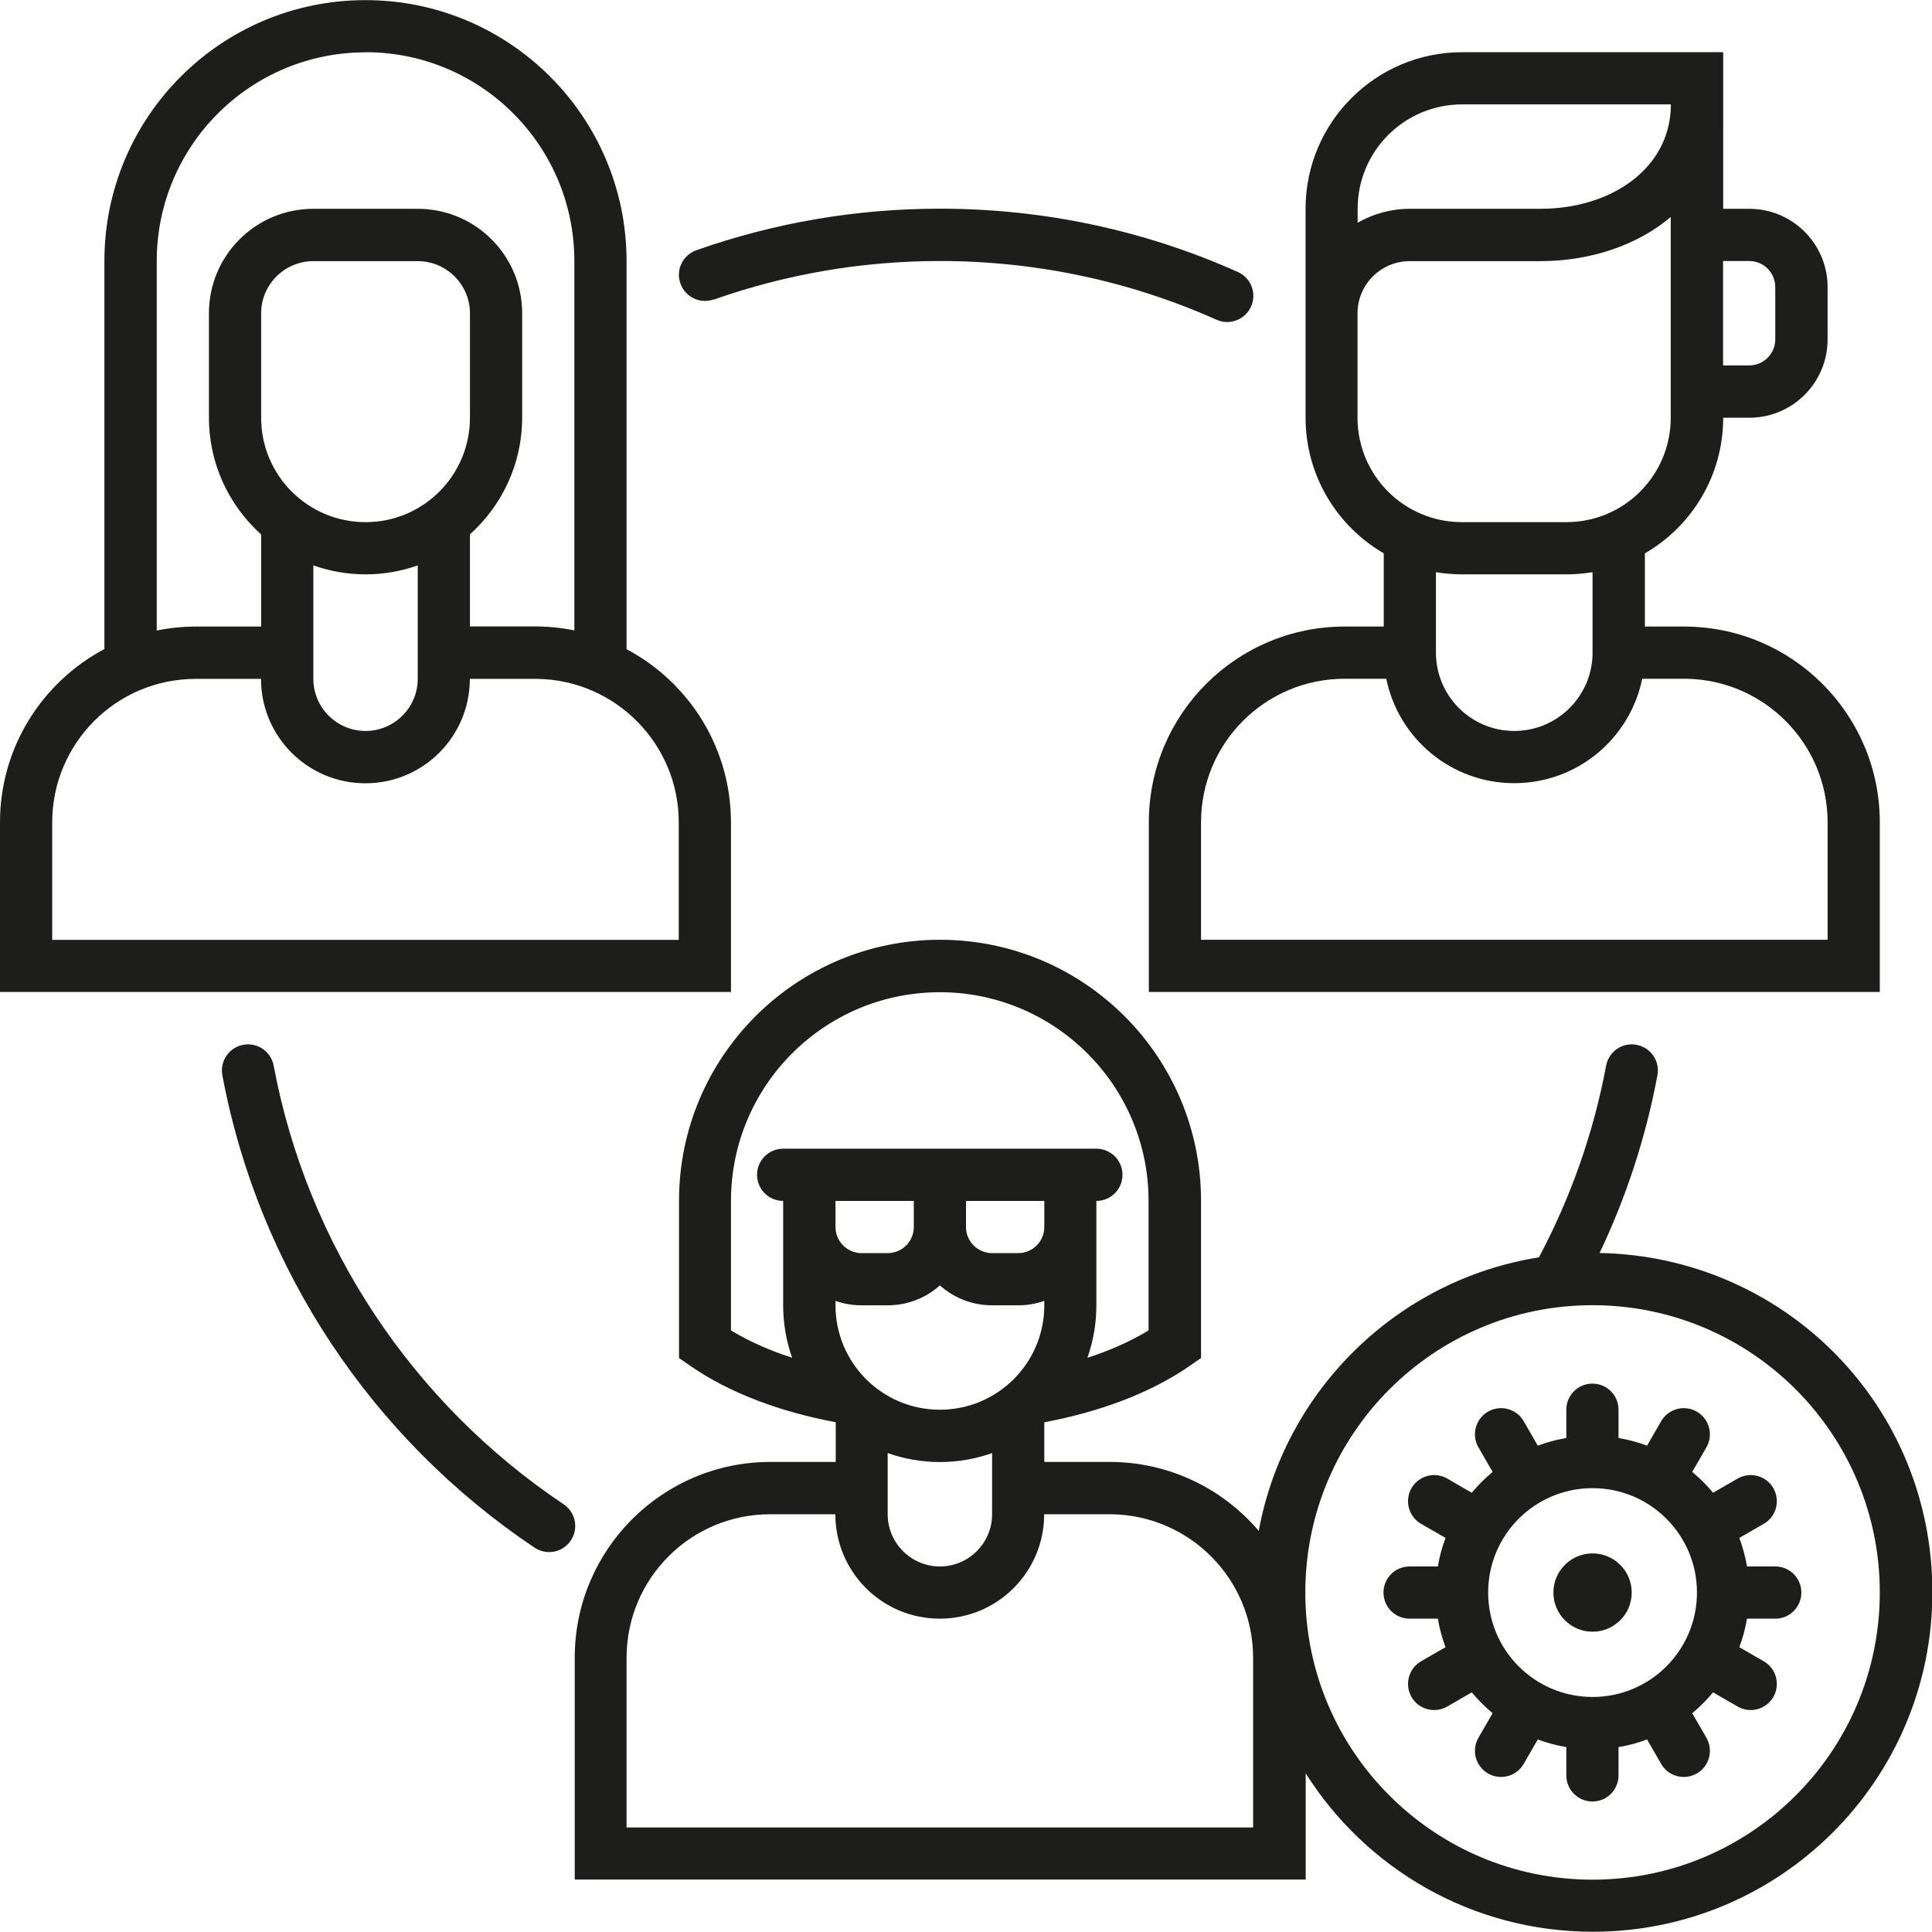 <?xml version="1.0" encoding="UTF-8"?><svg xmlns="http://www.w3.org/2000/svg" id="Layer_268dd4c4d33a23" data-name="Layer 2" viewBox="0 0 151 151" aria-hidden="true" width="151px" height="151px">
  <defs><linearGradient class="cerosgradient" data-cerosgradient="true" id="CerosGradient_idbed93d3aa" gradientUnits="userSpaceOnUse" x1="50%" y1="100%" x2="50%" y2="0%"><stop offset="0%" stop-color="#d1d1d1"/><stop offset="100%" stop-color="#d1d1d1"/></linearGradient><linearGradient/>
    <style>
      .cls-1-68dd4c4d33a23{
        fill: #1d1d1b;
      }
    </style>
  </defs>
  <g id="Layer_1-268dd4c4d33a23" data-name="Layer 1">
    <g>
      <path class="cls-1-68dd4c4d33a23" d="M44.05,117.57c-11.8-7.9-20.03-20.24-22.66-34.28-.21-1.11-1.27-1.84-2.38-1.63s-1.84,1.27-1.63,2.38c2.83,15.13,11.69,28.41,24.4,36.92.94.63,2.2.38,2.83-.56.63-.94.38-2.2-.56-2.83Z"/>
      <path class="cls-1-68dd4c4d33a23" d="M57.13,64.28c0-5.87-3.31-10.97-8.16-13.54v-30.33c0-11.27-9.14-20.4-20.41-20.4S8.16,9.14,8.16,20.4v30.33c-4.85,2.57-8.16,7.67-8.16,13.54v13.26h57.13v-13.26ZM28.57,4.08c9.02,0,16.32,7.31,16.32,16.32v28.87c-.99-.2-2.01-.31-3.06-.31h-5.1v-7.2c2.5-2.24,4.08-5.5,4.08-9.12v-8.16c0-4.51-3.65-8.16-8.16-8.16h-8.16c-4.51,0-8.16,3.65-8.16,8.16v8.16c0,3.63,1.58,6.88,4.08,9.13v7.2s-5.1,0-5.1,0c-1.05,0-2.07.11-3.06.31v-28.87c0-9.02,7.31-16.32,16.32-16.32ZM28.57,40.81c-4.51,0-8.16-3.65-8.16-8.16v-8.16c0-2.25,1.83-4.08,4.08-4.08h8.16c2.25,0,4.08,1.83,4.08,4.08v8.16c0,4.51-3.65,8.16-8.16,8.16ZM32.65,44.19v8.86c0,2.25-1.83,4.08-4.08,4.08s-4.08-1.83-4.08-4.08v-8.86c1.28.45,2.65.7,4.08.7s2.8-.25,4.08-.7ZM53.05,73.46H4.08v-9.18c0-6.2,5.02-11.22,11.22-11.22h5.1c0,4.51,3.65,8.16,8.16,8.16s8.16-3.65,8.16-8.16h5.29c6.11.1,11.04,5.09,11.04,11.22v9.18Z"/>
      <path class="cls-1-68dd4c4d33a23" d="M138.75,122.43h-2.21c-.13-.77-.33-1.52-.6-2.23l1.91-1.1c.98-.56,1.31-1.81.75-2.79s-1.81-1.31-2.79-.75l-1.92,1.11c-.49-.59-1.04-1.14-1.63-1.63l1.11-1.92c.56-.98.23-2.22-.75-2.79-.98-.56-2.22-.23-2.79.75l-1.1,1.91c-.71-.27-1.46-.47-2.23-.6v-2.21c0-1.13-.91-2.04-2.04-2.04s-2.04.91-2.04,2.04v2.21c-.77.13-1.52.33-2.23.6l-1.1-1.91c-.56-.98-1.81-1.31-2.79-.75-.98.56-1.31,1.81-.75,2.79l1.11,1.92c-.59.49-1.14,1.04-1.63,1.63l-1.92-1.11c-.98-.56-2.22-.23-2.79.75-.56.98-.23,2.22.75,2.79l1.91,1.1c-.27.71-.47,1.46-.6,2.23h-2.21c-1.13,0-2.04.91-2.04,2.04s.91,2.04,2.04,2.04h2.21c.13.77.33,1.52.6,2.23l-1.91,1.1c-.98.56-1.31,1.81-.75,2.79.56.98,1.81,1.31,2.79.75l1.92-1.11c.49.59,1.04,1.14,1.63,1.63l-1.11,1.92c-.56.98-.23,2.22.75,2.79.98.56,2.22.23,2.79-.75l1.1-1.91c.71.27,1.46.47,2.23.6v2.21c0,1.13.91,2.04,2.04,2.04s2.04-.91,2.04-2.04v-2.21c.77-.13,1.52-.33,2.23-.6l1.1,1.91c.56.98,1.81,1.31,2.79.75.98-.56,1.31-1.81.75-2.79l-1.11-1.92c.59-.49,1.14-1.04,1.63-1.63l1.92,1.11c.98.56,2.22.23,2.79-.75.56-.98.23-2.22-.75-2.79l-1.91-1.1c.27-.71.47-1.46.6-2.23h2.21c1.13,0,2.04-.91,2.04-2.04s-.91-2.04-2.04-2.04ZM124.47,132.63c-4.51,0-8.16-3.65-8.16-8.16s3.65-8.16,8.16-8.16,8.16,3.65,8.16,8.16-3.65,8.16-8.16,8.16Z"/>
      <path class="cls-1-68dd4c4d33a23" d="M125.01,97.95c2.09-4.38,3.62-9.05,4.53-13.91.21-1.11-.52-2.17-1.63-2.38s-2.17.52-2.38,1.63c-.99,5.29-2.78,10.33-5.25,14.98-11.08,1.76-19.88,10.39-21.9,21.38-2.81-3.3-6.99-5.39-11.66-5.39h-5.1v-3.1c4.32-.81,8.3-2.28,11.37-4.41l.88-.61v-12.29c0-11.27-9.14-20.4-20.4-20.4s-20.4,9.14-20.4,20.4v12.29l.88.61c3.07,2.13,7.05,3.6,11.37,4.41v3.1s-5.1,0-5.1,0c-8.45,0-15.3,6.85-15.3,15.3v17.34h57.13v-8.3c4.7,7.44,12.99,12.38,22.45,12.38,14.65,0,26.53-11.88,26.53-26.53s-11.59-26.23-25.99-26.52ZM81.62,102.02c0,4.51-3.65,8.16-8.16,8.16s-8.16-3.65-8.16-8.16v-.35c.64.23,1.33.35,2.04.35h2.04c1.57,0,3-.59,4.08-1.56,1.08.97,2.51,1.56,4.08,1.56h2.04c.72,0,1.4-.12,2.04-.35v.35ZM77.54,113.57v4.78c0,2.25-1.83,4.08-4.08,4.08s-4.08-1.83-4.08-4.08v-4.78c1.28.45,2.65.7,4.08.7s2.8-.25,4.08-.7ZM65.3,95.9v-2.04h6.12v2.04c0,1.13-.91,2.04-2.04,2.04h-2.14c-1.08-.06-1.94-.95-1.94-2.04ZM75.5,95.9v-2.04h6.12v2.04c0,1.13-.91,2.04-2.04,2.04h-2.14c-1.08-.06-1.94-.95-1.94-2.04ZM61.21,89.78c-1.13,0-2.04.91-2.04,2.04s.91,2.04,2.04,2.04v8.16c0,1.44.25,2.82.7,4.1-1.68-.55-3.23-1.22-4.6-2.03l-.18-.11v-10.11c0-9.02,7.31-16.32,16.32-16.32h.27c8.89.15,16.05,7.4,16.05,16.32v10.11l-.18.11c-1.37.81-2.92,1.49-4.6,2.03.45-1.28.7-2.66.7-4.1v-8.16c1.13,0,2.04-.91,2.04-2.04s-.91-2.04-2.04-2.04h-24.49ZM97.94,142.83h-48.97v-13.26c0-6.2,5.02-11.22,11.22-11.22h5.1c0,4.51,3.65,8.16,8.16,8.16s8.16-3.65,8.16-8.16h5.29c6.11.1,11.04,5.09,11.04,11.22v13.26ZM124.47,146.91c-12.4,0-22.45-10.05-22.45-22.45s10.05-22.45,22.45-22.45,22.45,10.05,22.45,22.45-10.05,22.45-22.45,22.45Z"/>
      <path class="cls-1-68dd4c4d33a23" d="M108.15,43.25v5.72h-3.06c-8.45,0-15.3,6.85-15.3,15.3v13.26h57.13v-13.26c0-8.45-6.85-15.3-15.3-15.3h-3.06v-5.72c3.66-2.12,6.12-6.07,6.12-10.6h2.04c3.38,0,6.12-2.74,6.12-6.12v-4.24c-.08-3.31-2.79-5.97-6.12-5.97h-2.04V4.08h-20.4c-6.76,0-12.24,5.48-12.24,12.24v16.32c0,4.53,2.46,8.49,6.12,10.61ZM134.67,20.4h2.04c1.13,0,2.04.91,2.04,2.04v4.08c0,1.13-.91,2.04-2.04,2.04h-2.04v-8.16ZM131.61,53.05h.19c6.11.1,11.04,5.09,11.04,11.22v9.18h-48.97v-9.18c0-6.2,5.02-11.22,11.22-11.22h3.26c.95,4.66,5.06,8.16,10,8.16s9.05-3.5,10-8.16h3.26ZM112.23,51.01v-6.29c.66.11,1.35.17,2.04.17h8.16c.7,0,1.38-.06,2.04-.17v6.29c0,3.38-2.74,6.12-6.12,6.12s-6.12-2.74-6.12-6.12ZM114.27,8.16h16.32v.16c-.1,4.87-4.67,8-10.2,8h-10.2c-1.49,0-2.88.4-4.08,1.09v-1.09c0-4.51,3.65-8.16,8.16-8.16ZM106.1,24.49c0-2.25,1.83-4.08,4.08-4.08h10.2c3.9,0,7.56-1.22,10.2-3.45v15.69c0,4.51-3.65,8.16-8.16,8.16h-8.16c-4.51,0-8.16-3.65-8.16-8.16v-8.16Z"/>
      <circle class="cls-1-68dd4c4d33a23" cx="124.47" cy="124.47" r="3.06"/>
      <path class="cls-1-68dd4c4d33a23" d="M55.78,23.42c5.63-1.99,11.58-3.02,17.68-3.02,7.55,0,14.88,1.58,21.62,4.59,1.03.46,2.24,0,2.7-1.03s0-2.24-1.03-2.7c-7.26-3.25-15.16-4.95-23.29-4.95-6.56,0-12.97,1.11-19.04,3.25-1.06.38-1.62,1.54-1.24,2.6s1.54,1.62,2.6,1.24Z"/>
    </g>
  </g>
</svg>